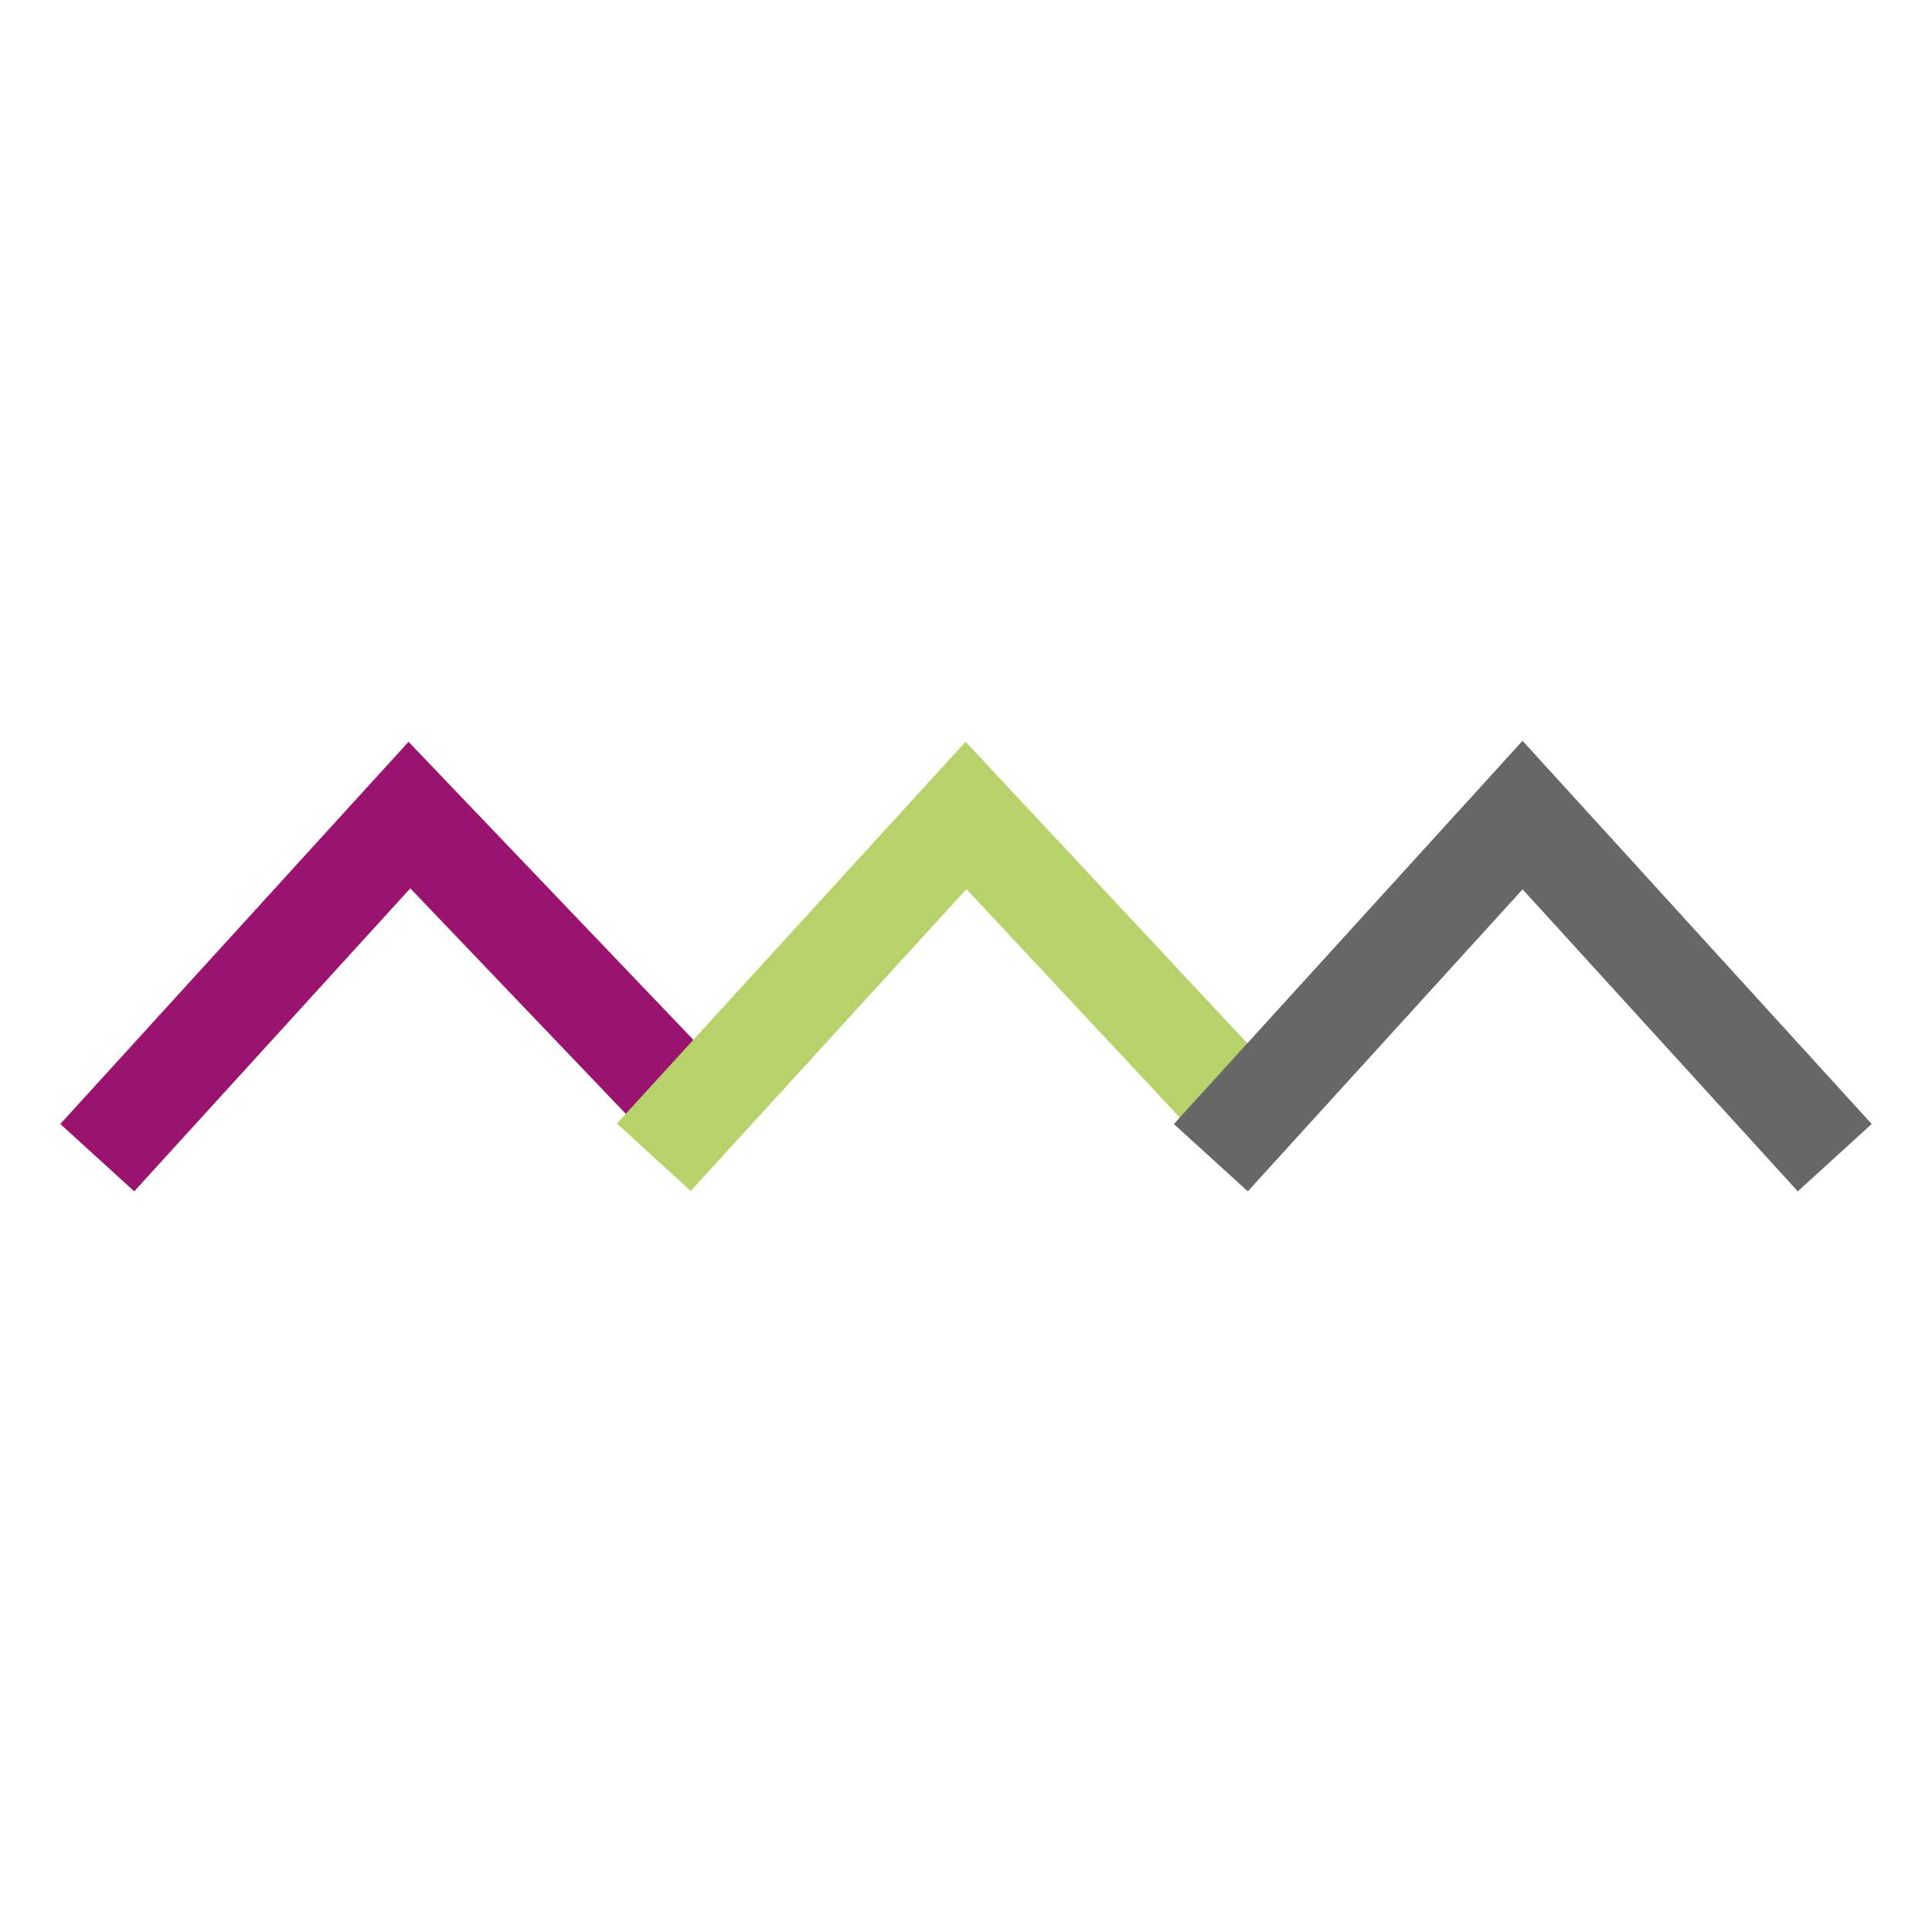 <svg xmlns="http://www.w3.org/2000/svg" fill="none" viewBox="0 0 512 512">
  <g stroke-linecap="square" stroke-width="26.5">
    <path stroke="#9a136f" d="M181.8 292.7 108.5 216l-73.8 81"/>
    <path stroke="#b7d26b" d="m329.8 295.1-73.8-79-73.8 80.8"/>
    <path stroke="#676766" d="m477.3 297-73.8-81-73.7 81"/>
  </g>
</svg>
